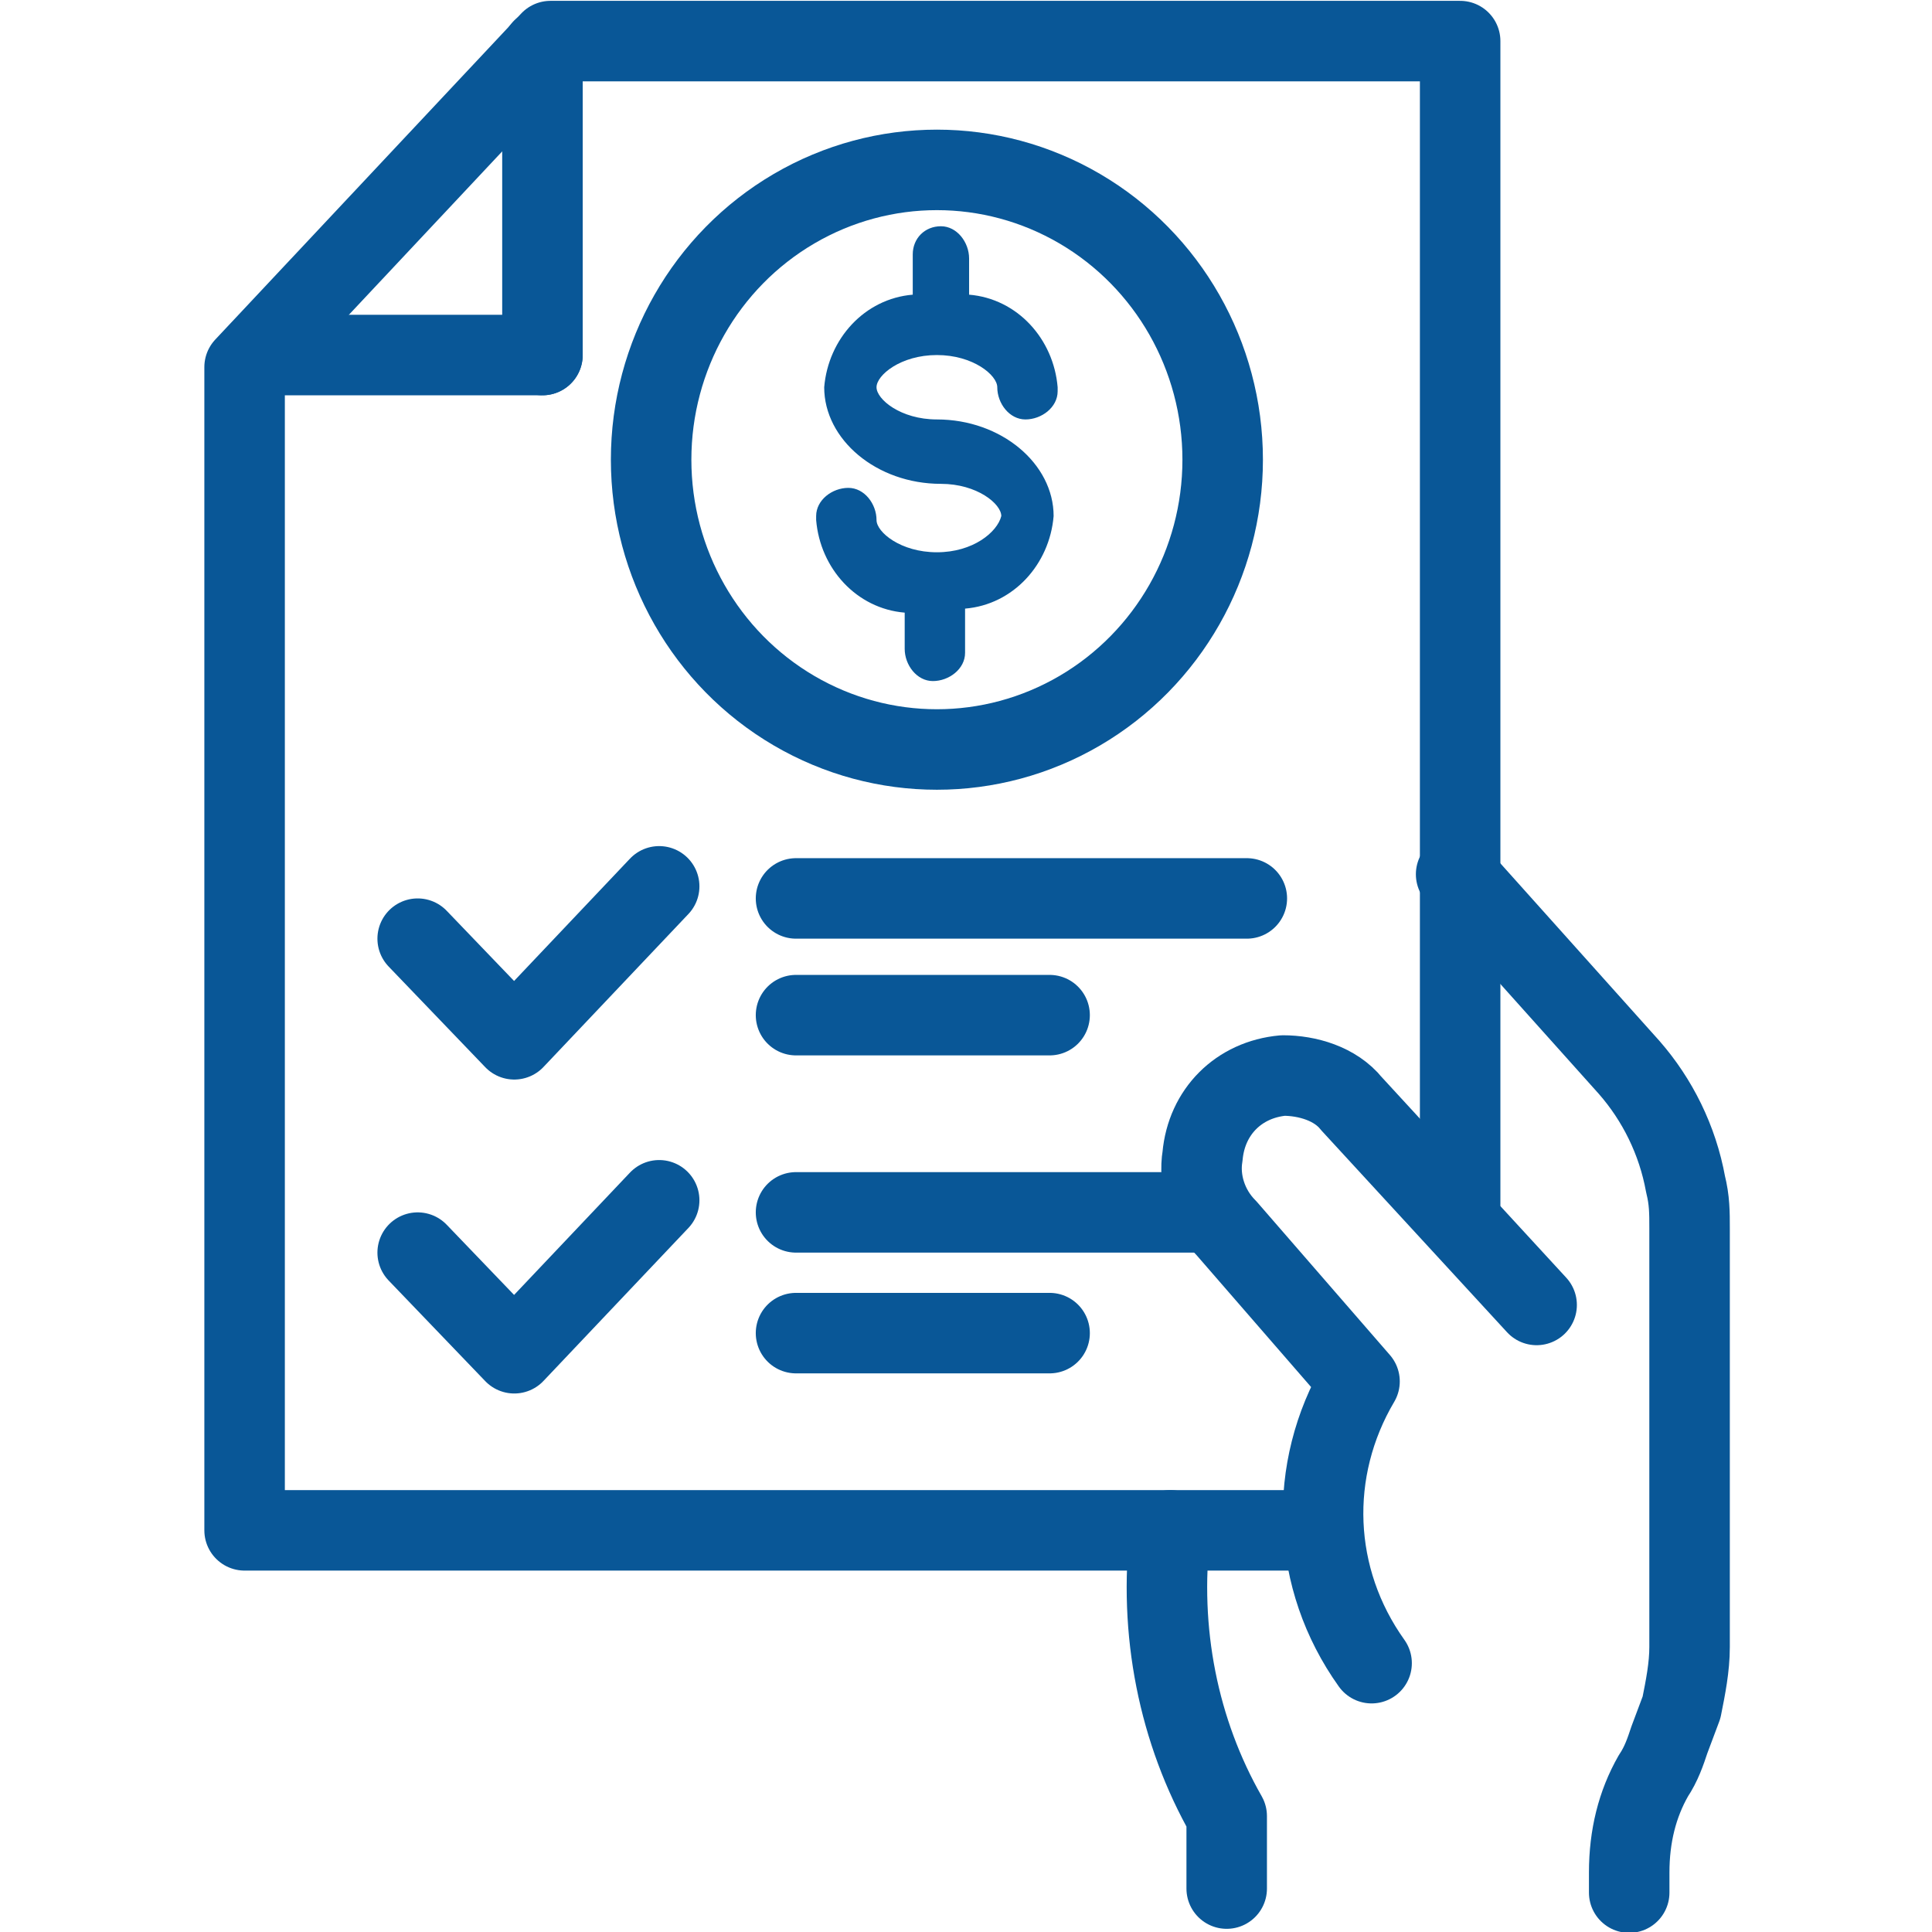 <?xml version="1.0" encoding="utf-8"?>
<!-- Generator: Adobe Illustrator 24.1.2, SVG Export Plug-In . SVG Version: 6.00 Build 0)  -->
<svg version="1.1" id="Calque_1" xmlns="http://www.w3.org/2000/svg" xmlns:xlink="http://www.w3.org/1999/xlink" x="0px" y="0px"
	 viewBox="0 0 48 48" style="enable-background:new 0 0 48 48;" xml:space="preserve">
<style type="text/css">
	.st0{display:none;}
	.st1{display:inline;}
	.st2{fill:none;stroke:#095797;stroke-width:2;stroke-linecap:round;stroke-linejoin:round;}
	.st3{display:inline;fill:none;stroke:#095797;stroke-width:2;stroke-linecap:round;stroke-linejoin:round;}
	.st4{display:inline;fill:none;stroke:#095797;stroke-width:2;stroke-linecap:round;stroke-miterlimit:10;}
	.st5{display:inline;fill:#095797;}
	.st6{fill:none;stroke:#095797;stroke-width:2;stroke-miterlimit:10;}
	.st7{fill:#095797;}
</style>
<g id="icon" transform="translate(-7 -6.492)" class="st0">
	<g id="Groupe_848" class="st1">
		<path id="Tracé_1202" class="st2" d="M44.3,11.8C50.4,16.3,54,23.4,54,31"/>
		<path id="Tracé_1203" class="st2" d="M12.7,16.8C17,11,23.8,7.5,31,7.5c3.1,0,6.1,0.6,9,1.8"/>
		<path id="Tracé_1204" class="st2" d="M8.5,36.1C8.2,34.4,8,32.7,8,31c0-3.6,0.8-7.1,2.3-10.4"/>
	</g>
	<path id="Tracé_1205" class="st3" d="M12.1,42.5c0.9-1.2,2.3-4.2,1.8-6.7c-0.4-1.5-0.6-3.1-0.6-4.7"/>
	<path id="Tracé_1206" class="st3" d="M48.6,33.5c0.3,4.4-0.3,8.9-1.8,13"/>
	<path id="Tracé_1207" class="st3" d="M13.6,27.6c1.5-8.4,8.8-14.6,17.4-14.7C40.2,13,47.8,20,48.6,29.1"/>
	<path id="Tracé_1208" class="st3" d="M20.3,37.4c0.3-2.4-0.8-4.1-0.9-6.4c-0.4-6.4,4.5-11.9,10.9-12.2c0.2,0,0.5,0,0.7,0
		c3.9,0,7.5,1.9,9.7,5c3.9,5,1.4,18.1,1.4,18.1"/>
	<path id="Tracé_1209" class="st3" d="M25,29.4c0.7-2.8,3.2-4.8,6-4.8c3.4,0,5.9,2.4,6.2,6.4c0.2,1.6,0.3,3.1,0.2,4.7"/>
	<path id="Tracé_1210" class="st4" d="M30.9,31c1.6,7.6-0.4,15.5-5.4,21.5"/>
	<path id="Tracé_1211" class="st3" d="M36.8,39.7c-0.6,4.9-2.3,9.6-4.9,13.8"/>
	<path id="Tracé_1212" class="st3" d="M41.3,45.6C40.8,47.8,40,50,39,52"/>
	<path id="Tracé_1213" class="st3" d="M19.3,41.3c-0.8,2.2-2.1,4.1-3.8,5.6"/>
	<path id="Tracé_1214" class="st3" d="M25.7,33.3c0.9,6.2-1.2,12.5-5.5,16.9"/>
</g>
<g id="Groupe_850" transform="translate(58.975 -5.395)" class="st0">
	<g id="Groupe_849" class="st1">
		<path id="Tracé_1215" class="st2" d="M-22.8,46.3c0,2.2-1.8,4-4,4.1c0,0,0,0,0,0H-58V11h35.2v5.9"/>
		<line id="Ligne_635" class="st2" x1="-57" y1="17.9" x2="-20.9" y2="17.9"/>
		<path id="Tracé_1216" class="st2" d="M-43.6,34.8v-11H-12V46h-31.6v-4.4"/>
		<line id="Ligne_636" class="st2" x1="-54.3" y1="33.9" x2="-47.4" y2="33.9"/>
		<line id="Ligne_637" class="st2" x1="-48.1" y1="28.8" x2="-44.3" y2="28.8"/>
		<line id="Ligne_638" class="st2" x1="-53.3" y1="28.8" x2="-52.2" y2="28.8"/>
		<line id="Ligne_639" class="st2" x1="-48.9" y1="41.2" x2="-40" y2="41.2"/>
		<ellipse id="Ellipse_111" class="st2" cx="-27" cy="34.8" rx="8.1" ry="8.1"/>
		<path id="Tracé_1217" class="st2" d="M-38.8,24c0,2.6-2.1,4.8-4.8,4.8c0,0,0,0,0,0"/>
		<path id="Tracé_1218" class="st2" d="M-16.8,24c0,2.6,2.1,4.8,4.8,4.8c0,0,0,0,0,0"/>
		<path id="Tracé_1219" class="st2" d="M-16.8,46c0-2.6,2.1-4.8,4.8-4.8c0,0,0,0,0,0"/>
		<line id="Ligne_640" class="st2" x1="-51.2" y1="8.4" x2="-51.2" y2="13.3"/>
		<line id="Ligne_641" class="st2" x1="-40.1" y1="8.4" x2="-40.1" y2="13.3"/>
		<line id="Ligne_642" class="st2" x1="-29" y1="8.4" x2="-29" y2="13.3"/>
	</g>
	<path id="Tracé_1220" class="st5" d="M-26.9,37.3c-0.9,0-1.5-0.5-1.5-0.8c0-0.4-0.3-0.8-0.8-0.8c-0.4,0-0.8,0.4-0.8,0.8
		c0.1,1.2,1.1,2.2,2.3,2.4v0.9c0,0.4,0.3,0.8,0.8,0.8c0.4,0,0.8-0.4,0.8-0.8v-0.9c1.2-0.1,2.2-1.1,2.3-2.4c0-1.4-1.3-2.4-3.1-2.4
		c-0.9,0-1.5-0.5-1.5-0.8c0-0.3,0.6-0.8,1.5-0.8c0.9,0,1.5,0.5,1.5,0.8c0,0.4,0.3,0.8,0.8,0.8c0.4,0,0.8-0.4,0.8-0.8
		c-0.1-1.2-1.1-2.2-2.3-2.4V30c0-0.4-0.3-0.8-0.8-0.8c-0.4,0-0.8,0.4-0.8,0.8v0.9c-1.2,0.1-2.2,1.1-2.3,2.4c0,1.4,1.3,2.4,3.1,2.4
		c0.9,0,1.5,0.5,1.5,0.8C-25.4,36.8-26,37.3-26.9,37.3z"/>
</g>
<g id="Groupe_872" transform="translate(-11.723 -7.079)">
	<g id="Groupe_871">
		<path id="Tracé_1268" class="st2" d="M48,37V8.1H25.4l-7.6,8.1v28.9H44"/>
		<line id="Ligne_692" class="st2" x1="25.2" y1="15.9" x2="18.1" y2="15.9"/>
		<line id="Ligne_693" class="st2" x1="25.2" y1="15.9" x2="25.2" y2="8.3"/>
		<path id="Tracé_1269" class="st2" d="M49.9,39.5l-4.6-5c-0.4-0.5-1.1-0.7-1.7-0.7h0c-1.1,0.1-1.9,0.9-2,2l0,0
			c-0.1,0.6,0.1,1.3,0.6,1.8l3.3,3.8c-1.3,2.2-1.2,4.9,0.3,7"/>
		<path id="Tracé_1270" class="st2" d="M40.8,45.1c-0.3,2.5,0.2,5,1.4,7.1v1.8"/>
		<path id="Tracé_1271" class="st2" d="M47.9,28.8l4.3,4.8c0.7,0.8,1.2,1.8,1.4,2.9l0,0c0.1,0.4,0.1,0.7,0.1,1.1V48
			c0,0.5-0.1,1-0.2,1.5l-0.3,0.8c-0.1,0.3-0.2,0.6-0.4,0.9l0,0c-0.4,0.7-0.6,1.5-0.6,2.4v0.5"/>
		<ellipse id="Ellipse_113" class="st6" cx="35" cy="18.5" rx="7.1" ry="7.2"/>
		<g id="Groupe_869">
			<path id="Tracé_1273" class="st2" d="M22.1,30.4l2.4,2.5l3.6-3.8"/>
			<line id="Ligne_694" class="st2" x1="31.5" y1="29.4" x2="42.7" y2="29.4"/>
			<line id="Ligne_695" class="st2" x1="31.5" y1="32.3" x2="37.8" y2="32.3"/>
		</g>
		<g id="Groupe_870">
			<path id="Tracé_1275" class="st2" d="M22.1,38.2l2.4,2.5l3.6-3.8"/>
			<line id="Ligne_696" class="st2" x1="31.5" y1="37.2" x2="41.7" y2="37.2"/>
			<line id="Ligne_697" class="st2" x1="31.5" y1="40.2" x2="37.8" y2="40.2"/>
		</g>
	</g>
	<path id="Tracé_1195" class="st7" d="M35,20.8c-0.9,0-1.5-0.5-1.5-0.8c0-0.4-0.3-0.8-0.7-0.8c-0.4,0-0.8,0.3-0.8,0.7
		c0,0,0,0.1,0,0.1c0.1,1.2,1,2.2,2.2,2.3v0.9c0,0.4,0.3,0.8,0.7,0.8c0.4,0,0.8-0.3,0.8-0.7c0,0,0,0,0-0.1c0,0,0-0.1,0-0.1v-0.9
		c1.2-0.1,2.1-1.1,2.2-2.3c0-1.3-1.3-2.4-2.9-2.4c-0.9,0-1.5-0.5-1.5-0.8c0-0.3,0.6-0.8,1.5-0.8c0.9,0,1.5,0.5,1.5,0.8
		c0,0.4,0.3,0.8,0.7,0.8c0.4,0,0.8-0.3,0.8-0.7l0,0c0,0,0-0.1,0-0.1c-0.1-1.2-1-2.2-2.2-2.3v-0.9c0-0.4-0.3-0.8-0.7-0.8
		c-0.4,0-0.7,0.3-0.7,0.7c0,0,0,0.1,0,0.1v0.9c-1.2,0.1-2.1,1.1-2.2,2.3c0,1.3,1.3,2.4,2.9,2.4c0.9,0,1.5,0.5,1.5,0.8
		C36.5,20.3,35.9,20.8,35,20.8z"/>
</g>
</svg>
